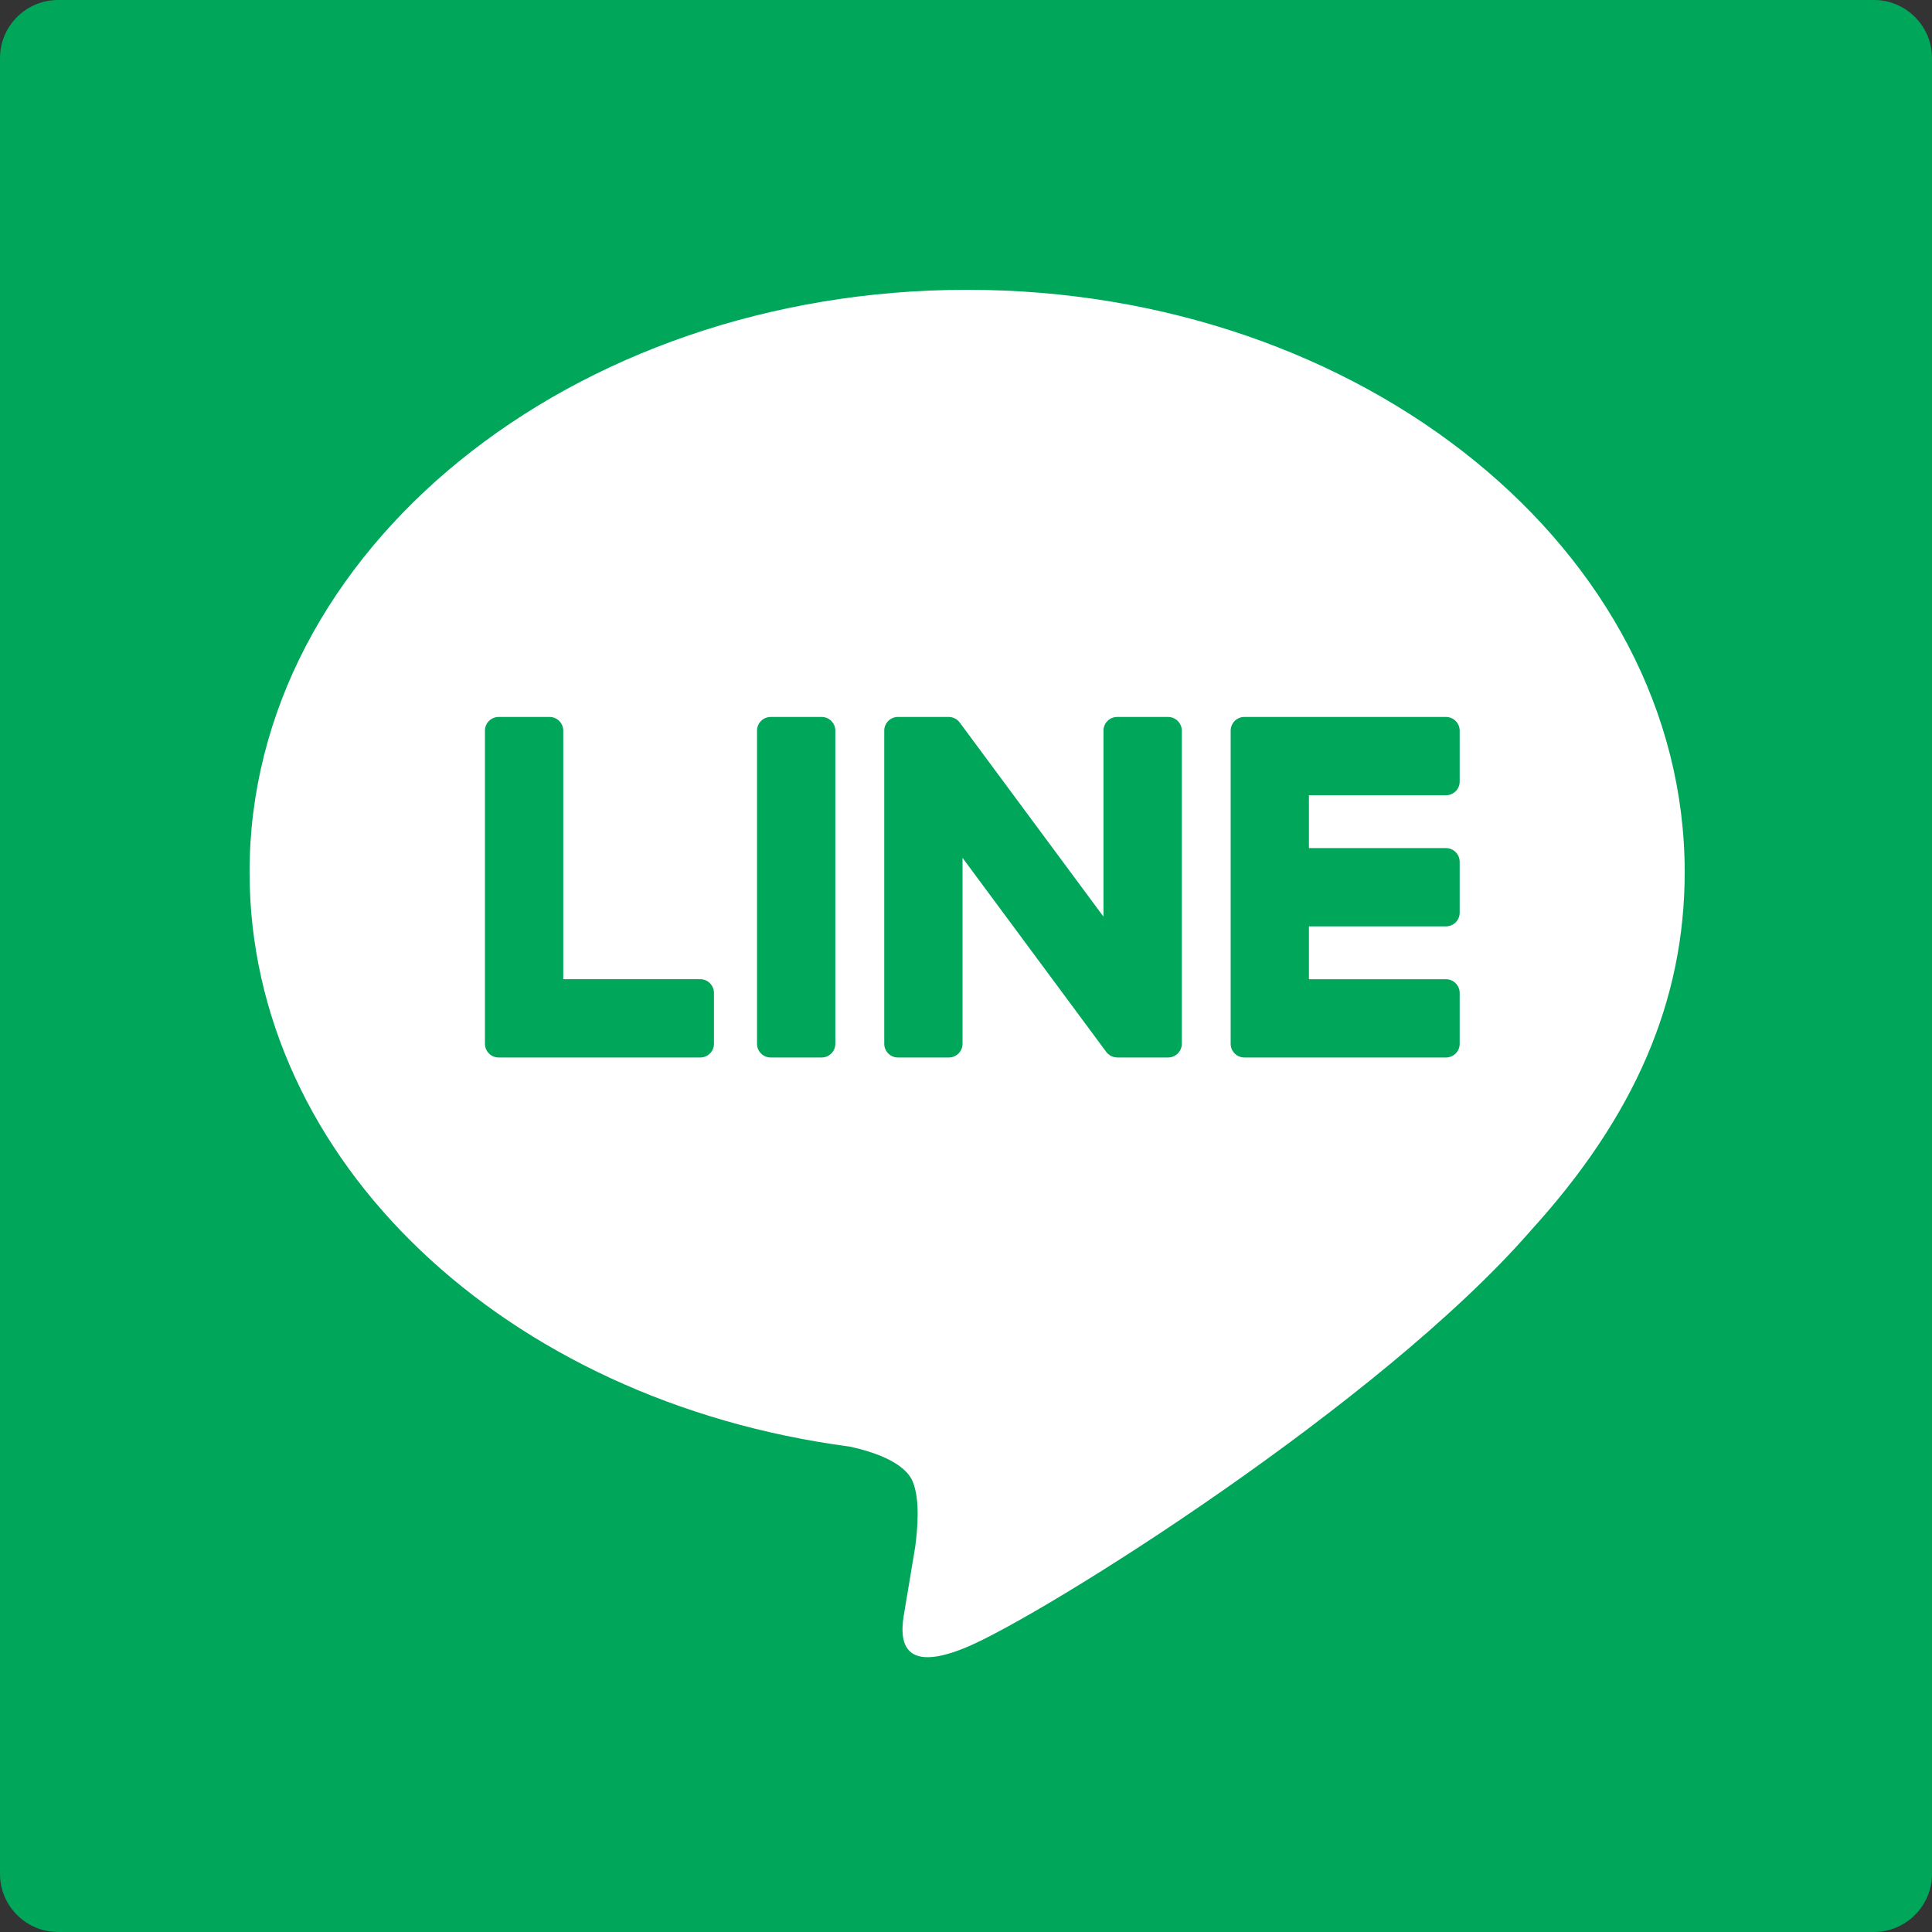 <?xml version="1.0" encoding="UTF-8"?> <svg xmlns="http://www.w3.org/2000/svg" xmlns:xlink="http://www.w3.org/1999/xlink" version="1.1" id="レイヤー_1" x="0px" y="0px" width="283.467px" height="283.464px" viewBox="0 0 283.467 283.464" xml:space="preserve"><rect x="0" y="0" width="283.467" height="283.464" fill="#333333" stroke="none"/> <path fill="#00A65A" d="M283.466,274.96c0,4.677-3.827,8.504-8.504,8.504H8.505c-4.677,0-8.504-3.827-8.504-8.504V8.504 C0.001,3.827,3.828,0,8.505,0h266.457c4.677,0,8.504,3.827,8.504,8.504V274.96z"></path> <g> <path fill="#FFFFFF" d="M247.183,127.955c0-47.107-47.23-85.436-105.283-85.436c-58.051,0-105.283,38.328-105.283,85.436 c0,42.238,37.453,77.607,88.051,84.293c3.426,0.742,8.094,2.264,9.273,5.195c1.061,2.66,0.691,6.826,0.34,9.518 c0,0-1.234,7.432-1.502,9.016c-0.463,2.656-2.119,10.412,9.121,5.67c11.234-4.73,60.633-35.697,82.719-61.117h-0.004 C239.866,163.789,247.183,146.81,247.183,127.955"></path> <path fill="#00A65A" d="M212.157,155.158h-29.543h-0.041c-1.107,0-2.006-0.9-2.006-2.008v-0.031v-0.006V107.25v-0.006v-0.041 c0-1.109,0.898-2.01,2.006-2.01h0.041h29.543c1.102,0,2.01,0.902,2.01,2.01v7.465c0,1.109-0.898,2.012-2.01,2.012H192.05v7.754 h20.107c1.102,0,2.01,0.906,2.01,2.01v7.467c0,1.109-0.898,2.008-2.01,2.008H192.05v7.754h20.107c1.102,0,2.01,0.908,2.01,2.016 v7.463C214.167,154.257,213.269,155.158,212.157,155.158"></path> <path fill="#00A65A" d="M102.743,155.158c1.109,0,2.01-0.9,2.01-2.008v-7.463c0-1.107-0.902-2.016-2.01-2.016H82.642v-36.469 c0-1.107-0.904-2.01-2.012-2.01h-7.465c-1.111,0-2.012,0.9-2.012,2.01v45.91v0.006v0.031c0,1.107,0.9,2.008,2.012,2.008h0.037 H102.743z"></path> <path fill="#00A65A" d="M120.548,105.193h-7.467c-1.109,0-2.008,0.9-2.008,2.01v45.947c0,1.107,0.898,2.008,2.008,2.008h7.467 c1.113,0,2.014-0.9,2.014-2.008v-45.947C122.562,106.093,121.661,105.193,120.548,105.193"></path> <path fill="#00A65A" d="M171.38,105.193h-7.465c-1.111,0-2.012,0.9-2.012,2.01v27.289l-21.023-28.391 c-0.051-0.072-0.102-0.145-0.162-0.207c-0.002-0.006-0.008-0.008-0.014-0.016c-0.037-0.043-0.078-0.088-0.121-0.123l-0.037-0.035 c-0.035-0.031-0.072-0.061-0.107-0.096l-0.055-0.041c-0.033-0.023-0.072-0.047-0.107-0.07c-0.02-0.014-0.041-0.023-0.059-0.035 c-0.039-0.021-0.076-0.043-0.113-0.063c-0.023-0.01-0.039-0.021-0.063-0.031c-0.039-0.018-0.082-0.033-0.119-0.049 c-0.021-0.008-0.043-0.018-0.063-0.027c-0.041-0.014-0.082-0.023-0.125-0.037c-0.025-0.006-0.049-0.01-0.07-0.02 c-0.043-0.01-0.08-0.018-0.121-0.025c-0.025-0.006-0.055-0.01-0.084-0.012c-0.037-0.004-0.072-0.014-0.107-0.016 c-0.037-0.002-0.072-0.002-0.109-0.002c-0.023-0.004-0.047-0.004-0.07-0.004h-7.422c-1.115,0-2.012,0.9-2.012,2.01v45.947 c0,1.107,0.896,2.008,2.012,2.008h7.463c1.109,0,2.01-0.9,2.01-2.008v-27.283l21.053,28.428c0.139,0.203,0.314,0.369,0.518,0.504 c0.01,0.008,0.01,0.008,0.023,0.018c0.033,0.027,0.078,0.057,0.125,0.078c0.018,0.01,0.037,0.02,0.061,0.029 c0.035,0.021,0.059,0.037,0.102,0.051c0.027,0.012,0.055,0.025,0.096,0.039c0.018,0.01,0.041,0.016,0.061,0.023 c0.045,0.02,0.092,0.033,0.139,0.047c0.014,0,0.021,0.004,0.031,0.004c0.166,0.047,0.342,0.07,0.527,0.07h7.422 c1.111,0,2.012-0.9,2.012-2.008v-45.947C173.392,106.093,172.491,105.193,171.38,105.193"></path> </g> </svg> 